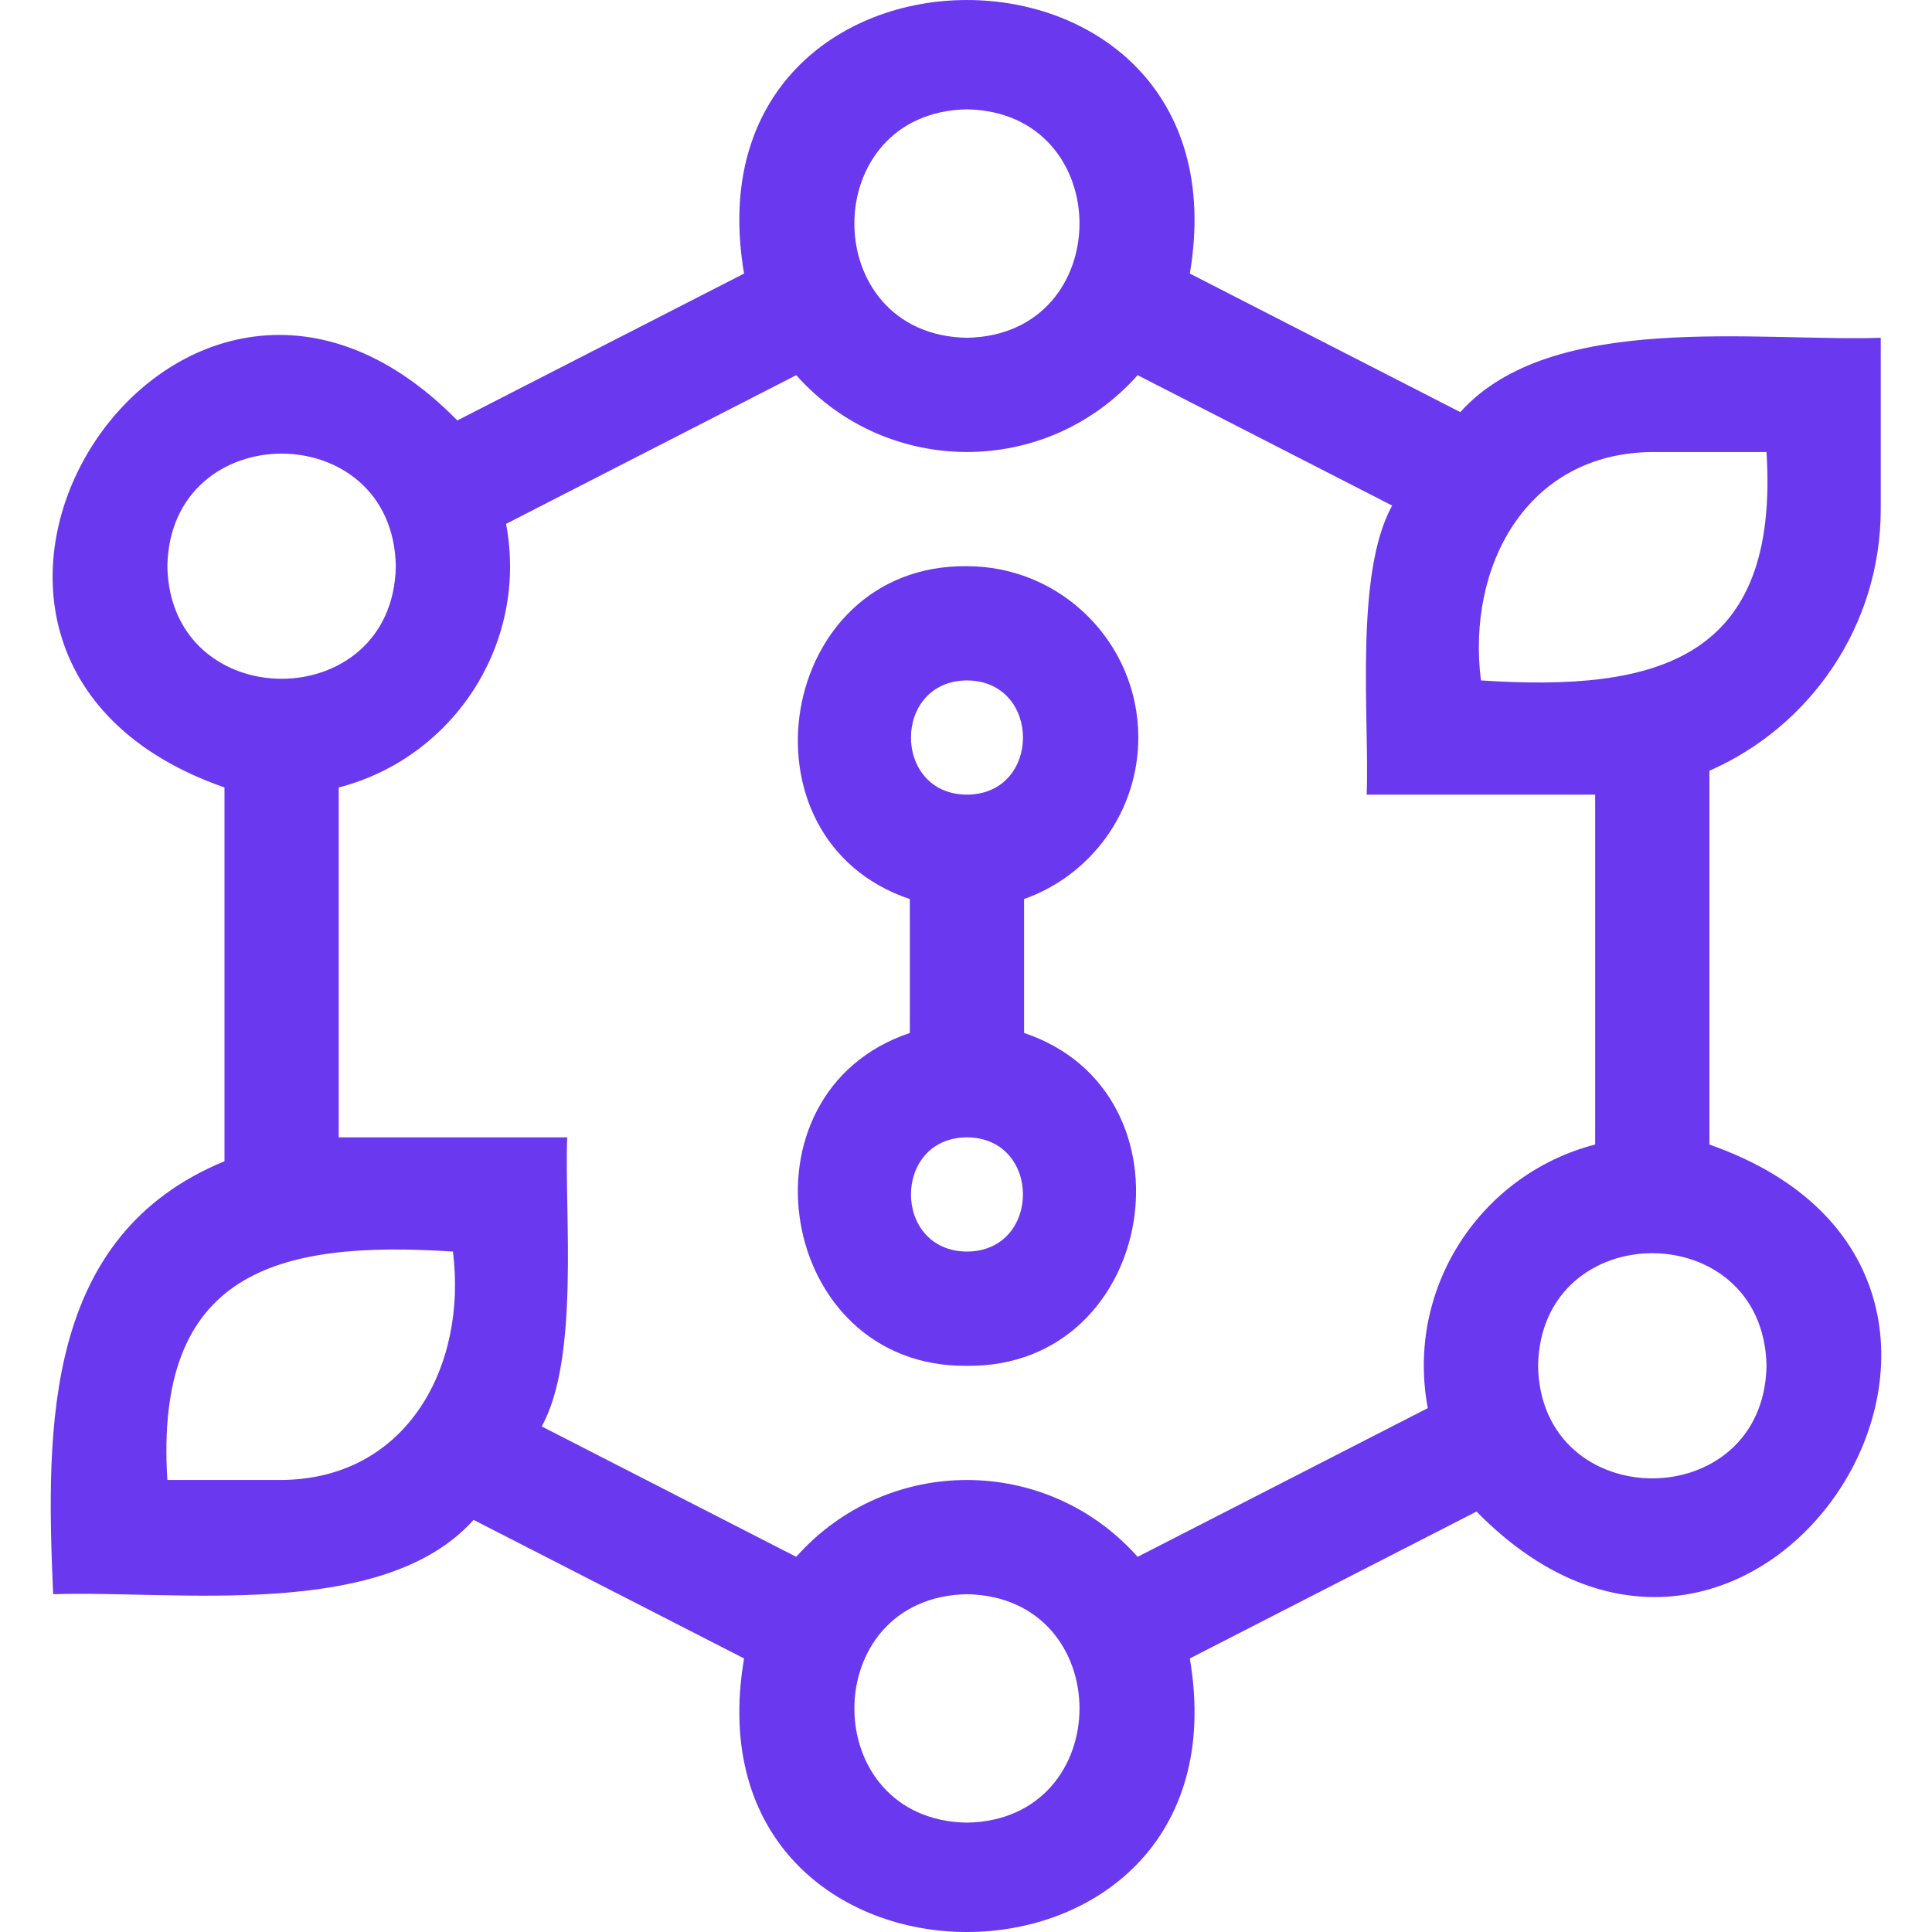 <?xml version="1.0" encoding="UTF-8"?>
<svg xmlns="http://www.w3.org/2000/svg" width="32" height="32" viewBox="0 0 32 32" fill="none">
  <path d="M31.151 8.432V5.595C29.127 5.663 25.693 5.145 24.187 6.826L19.707 4.531C20.733 -1.512 11.296 -1.508 12.324 4.531L7.575 6.964C2.89 2.188 -2.589 10.841 3.718 13.043V19.234C0.729 20.465 0.759 23.619 0.88 26.405C2.904 26.337 6.338 26.855 7.844 25.174L12.324 27.469C11.297 33.513 20.735 33.508 19.707 27.469L24.456 25.036C29.141 29.812 34.62 21.159 28.313 18.958V12.766C29.981 12.035 31.151 10.368 31.151 8.432ZM27.367 7.487H29.259C29.475 10.912 27.478 11.465 24.529 11.27C24.29 9.377 25.287 7.503 27.367 7.487ZM16.015 1.811C18.502 1.855 18.501 5.55 16.015 5.595C13.529 5.55 13.53 1.855 16.015 1.811ZM2.772 9.378C2.817 6.892 6.512 6.892 6.556 9.378C6.512 11.865 2.817 11.864 2.772 9.378ZM4.664 24.513H2.772C2.556 21.088 4.553 20.535 7.502 20.73C7.741 22.623 6.744 24.497 4.664 24.513ZM16.015 30.189C13.529 30.145 13.53 26.45 16.016 26.405C18.502 26.45 18.501 30.145 16.015 30.189ZM29.259 22.622C29.214 25.108 25.519 25.108 25.475 22.622C25.52 20.135 29.214 20.136 29.259 22.622ZM26.421 18.957C24.525 19.447 23.275 21.334 23.649 23.323L18.843 25.786C17.336 24.092 14.699 24.087 13.188 25.786L8.972 23.626C9.602 22.495 9.347 20.101 9.394 18.838H5.61V13.043C7.506 12.553 8.756 10.665 8.382 8.677L13.188 6.214C14.695 7.908 17.331 7.913 18.843 6.214L23.059 8.374C22.429 9.505 22.683 11.899 22.637 13.162H26.421V18.957Z" fill="#6938EF"></path>
  <path d="M18.854 12.216C18.854 10.651 17.581 9.378 16.016 9.378C12.866 9.342 12.127 13.904 15.07 14.891V17.109C12.127 18.097 12.866 22.658 16.016 22.622C19.166 22.658 19.904 18.096 16.962 17.109V14.891C18.063 14.501 18.854 13.449 18.854 12.216ZM16.016 11.27C17.253 11.277 17.253 13.156 16.016 13.162C14.779 13.156 14.779 11.277 16.016 11.27ZM16.016 20.73C14.779 20.723 14.779 18.844 16.016 18.838C17.253 18.844 17.252 20.723 16.016 20.73Z" fill="#6938EF"></path>
</svg>
